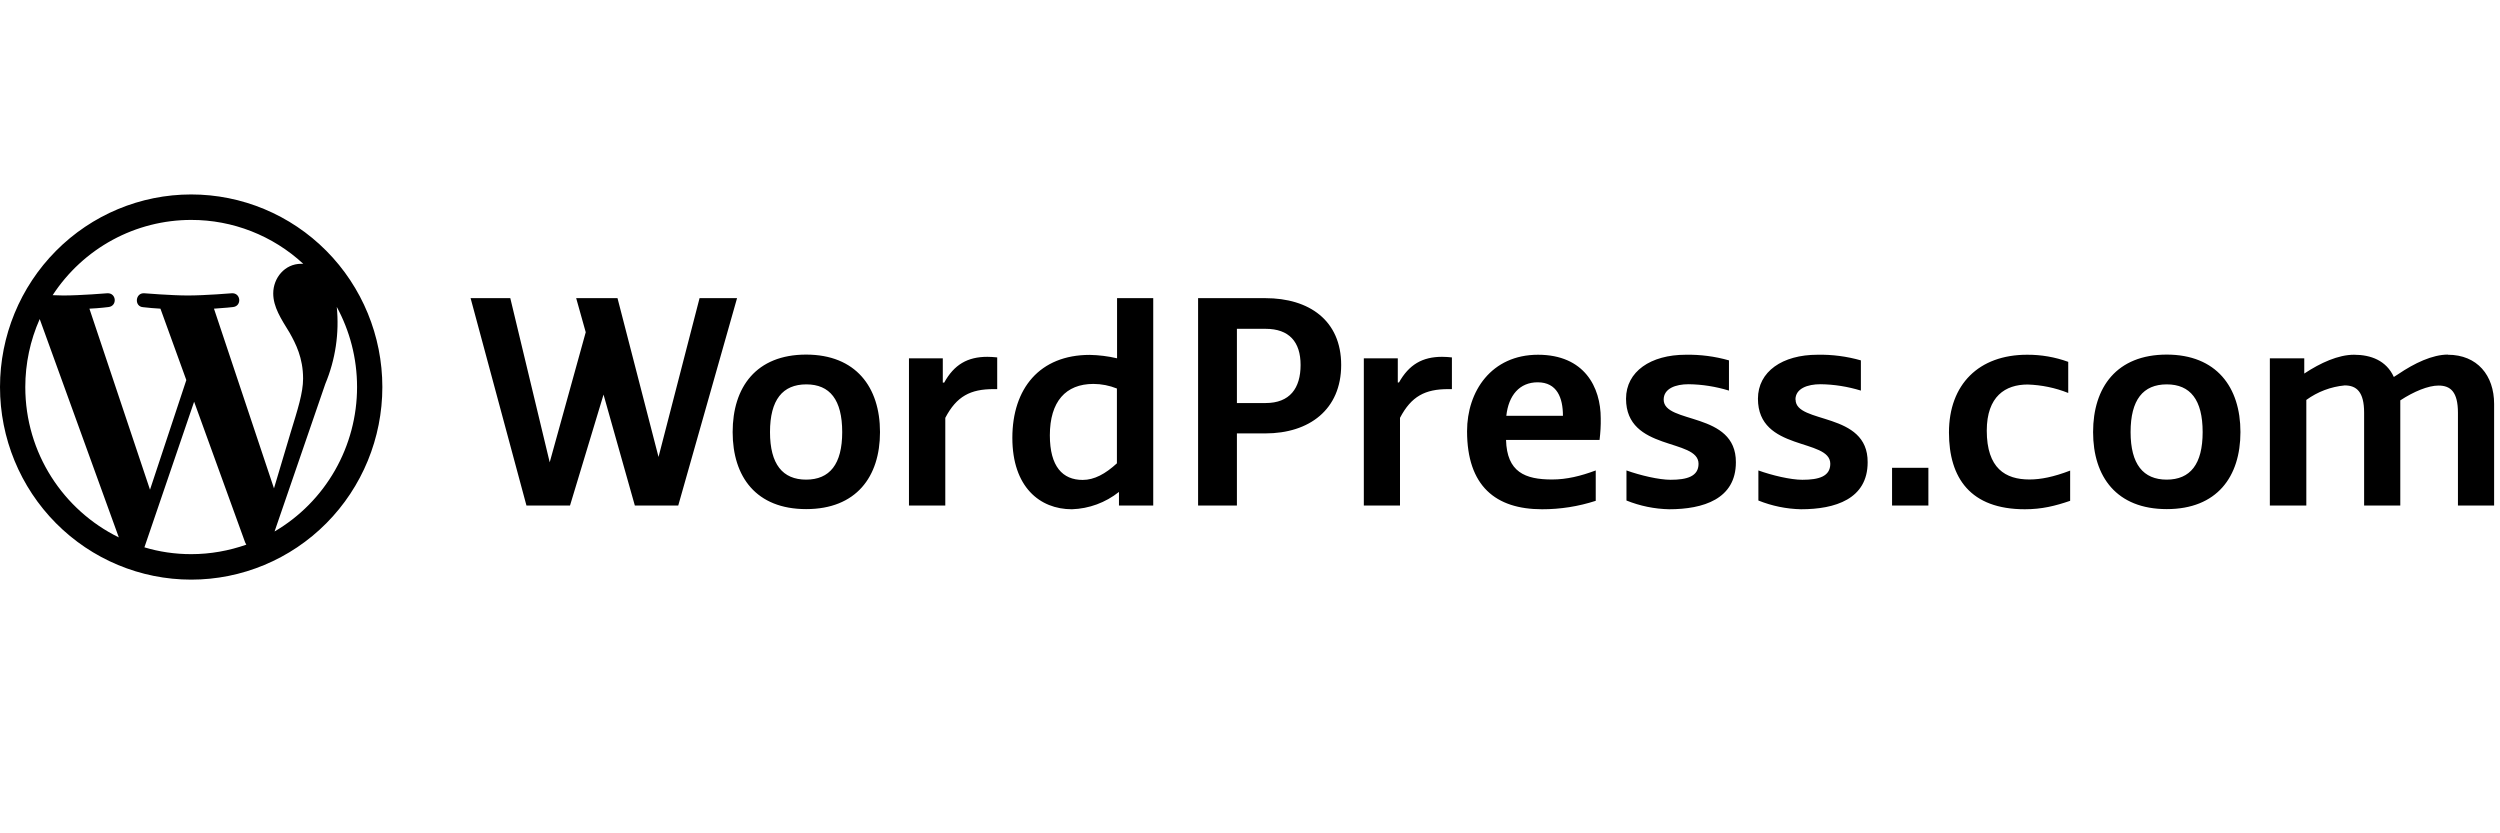 <svg width="300" height="100" viewBox="0 0 300 100" fill="none" xmlns="http://www.w3.org/2000/svg">
<path d="M83.947 35.778L79.023 54.836L74.1 35.778H69.141L70.288 39.867L65.965 55.476L61.235 35.778H56.471L63.176 60.667H68.4L72.424 47.351L76.182 60.667H81.388L88.447 35.778H83.947ZM134.047 42.996C132.97 42.745 131.87 42.608 130.765 42.587C124.765 42.587 121.482 46.622 121.482 52.542C121.482 58.427 124.765 61.111 128.629 61.111C130.684 61.044 132.663 60.315 134.276 59.031V60.667H138.388V35.778H134.047V42.996ZM134.047 55.582C132.635 56.88 131.312 57.591 129.918 57.591C127.518 57.591 125.982 55.991 125.982 52.24C125.982 48.187 127.888 46.071 131.206 46.071C132.176 46.071 133.147 46.267 134.029 46.622V55.582H134.047ZM113.294 45.911H113.135V42.996H109.076V60.667H113.435V50.142C114.794 47.547 116.453 46.694 119.224 46.694H119.665V42.889C119.272 42.845 118.877 42.822 118.482 42.818C116.118 42.818 114.494 43.742 113.294 45.929V45.911ZM260.012 42.551C254.012 42.551 251.171 46.462 251.171 51.849C251.171 57.218 253.994 61.093 260.012 61.093C266.029 61.093 268.853 57.218 268.853 51.849C268.853 46.462 265.976 42.551 259.994 42.551H260.012ZM260.012 57.556C257.188 57.556 255.671 55.707 255.671 51.849C255.671 47.974 257.171 46.125 260.012 46.125C262.835 46.125 264.318 47.974 264.318 51.849C264.318 55.707 262.835 57.556 259.994 57.556H260.012ZM293.753 42.551C291.882 42.551 289.729 43.582 287.788 44.898L287.259 45.236C286.359 43.262 284.506 42.569 282.476 42.569C280.606 42.569 278.471 43.529 276.512 44.827V42.996H272.382V60.667H276.759V47.991C278.112 47.007 279.703 46.405 281.365 46.249C282.794 46.249 283.694 47.031 283.694 49.52V60.667H288.035V48.045C289.659 46.978 291.388 46.267 292.624 46.267C294.071 46.267 294.953 47.031 294.953 49.538V60.667H299.294V48.471C299.294 45.058 297.282 42.569 293.735 42.569L293.753 42.551ZM96.741 42.551C90.741 42.551 87.918 46.462 87.918 51.849C87.918 57.218 90.741 61.093 96.741 61.093C102.741 61.093 105.6 57.218 105.6 51.849C105.6 46.462 102.706 42.551 96.724 42.551H96.741ZM96.741 57.556C93.918 57.556 92.4 55.707 92.4 51.849C92.4 47.974 93.918 46.125 96.759 46.125C99.582 46.125 101.065 47.974 101.065 51.849C101.065 55.707 99.565 57.556 96.724 57.556H96.741ZM167.876 45.894H167.735V42.996H163.659V60.667H168V50.142C169.359 47.547 171.018 46.694 173.788 46.694H174.229V42.889C173.837 42.845 173.442 42.822 173.047 42.818C170.7 42.818 169.076 43.742 167.859 45.929H167.876V45.894ZM151.853 35.778H143.771V60.667H148.429V52.009H151.835C157.112 52.009 160.941 49.147 160.941 43.796C160.941 38.462 157.112 35.778 151.835 35.778H151.853ZM151.888 48.365H148.429V39.458H151.871C154.694 39.458 156.071 41.022 156.071 43.796C156.071 46.587 154.782 48.365 151.871 48.365H151.888ZM215.453 47.956C215.453 46.622 216.9 46.107 218.453 46.107C220.094 46.125 221.735 46.391 223.306 46.871V43.245C221.613 42.763 219.859 42.535 218.1 42.569C213.9 42.569 210.953 44.578 210.953 47.849C210.953 54.196 219.635 52.56 219.635 55.654C219.635 57.165 218.276 57.574 216.282 57.574C214.871 57.574 212.629 57.04 211.006 56.453V60.062C212.636 60.718 214.369 61.074 216.124 61.111C220.218 61.111 224.118 59.885 224.118 55.476C224.171 49.342 215.471 50.925 215.471 47.956H215.453ZM184.571 42.569C178.959 42.569 176.047 46.96 176.047 51.742C176.047 58.32 179.471 61.111 185.047 61.111C187.234 61.116 189.407 60.774 191.488 60.098V56.453C189.671 57.129 188.012 57.538 186.247 57.538C183 57.538 180.829 56.649 180.724 52.791H191.947C192.053 51.92 192.106 51.049 192.088 50.196C192.088 46.462 190.129 42.569 184.553 42.569H184.571ZM180.759 49.894C181.024 47.44 182.347 45.876 184.518 45.876C186.847 45.876 187.553 47.742 187.553 49.894H180.759ZM199.641 47.956C199.641 46.622 201.071 46.107 202.624 46.107C204.265 46.125 205.906 46.391 207.476 46.871V43.245C205.789 42.765 204.041 42.537 202.288 42.569C198.088 42.569 195.124 44.578 195.124 47.849C195.124 54.196 203.824 52.56 203.824 55.654C203.824 57.165 202.447 57.574 200.471 57.574C199.059 57.574 196.818 57.04 195.176 56.453V60.062C196.806 60.719 198.54 61.074 200.294 61.111C204.388 61.111 208.306 59.885 208.306 55.476C208.341 49.342 199.641 50.925 199.641 47.956ZM238.412 51.689C238.412 47.547 240.653 46.142 243.318 46.142C244.976 46.196 246.635 46.533 248.188 47.156V43.422C246.604 42.847 244.931 42.558 243.247 42.569C237.459 42.569 233.876 46.125 233.876 51.902C233.876 57.36 236.453 61.111 242.982 61.111C245.047 61.111 246.653 60.702 248.418 60.098V56.471C246.424 57.236 244.888 57.538 243.529 57.538C240.653 57.538 238.412 56.205 238.412 51.671V51.689ZM227.047 60.667H231.406V56.133H227.047V60.667ZM3.035 46.445C3.035 54.391 7.624 61.236 14.259 64.489L4.765 38.285C3.625 40.852 3.035 43.632 3.035 46.445ZM22.941 66.498C25.253 66.498 27.477 66.089 29.559 65.36L29.418 65.094L23.294 48.205L17.329 65.68C19.094 66.213 20.982 66.498 22.941 66.498ZM25.677 37.04L32.877 58.605L34.871 51.92C35.718 49.147 36.371 47.156 36.371 45.431C36.371 42.942 35.488 41.236 34.747 39.92C33.724 38.249 32.788 36.845 32.788 35.209C32.788 33.36 34.165 31.654 36.141 31.654H36.388C32.72 28.261 27.92 26.383 22.941 26.391C19.644 26.391 16.399 27.216 13.497 28.792C10.596 30.369 8.128 32.647 6.318 35.422L7.588 35.458C9.671 35.458 12.882 35.191 12.882 35.191C13.976 35.138 14.1 36.72 13.024 36.845C13.024 36.845 11.947 36.987 10.729 37.04L18 58.765L22.359 45.609L19.253 37.04C18.557 37.002 17.863 36.942 17.171 36.862C16.094 36.791 16.218 35.138 17.294 35.191C17.294 35.191 20.576 35.458 22.535 35.458C24.618 35.458 27.829 35.191 27.829 35.191C28.906 35.138 29.047 36.72 27.971 36.845C27.971 36.845 26.894 36.969 25.677 37.04ZM32.947 63.778C35.958 62.014 38.458 59.485 40.195 56.443C41.932 53.401 42.847 49.954 42.847 46.445C42.847 42.96 41.965 39.689 40.412 36.827C40.727 39.976 40.254 43.154 39.035 46.071L32.947 63.778ZM22.941 69.556C16.857 69.556 11.022 67.121 6.719 62.787C2.417 58.453 0 52.574 0 46.445C0 40.315 2.417 34.437 6.719 30.103C11.022 25.768 16.857 23.334 22.941 23.334C29.026 23.334 34.861 25.768 39.163 30.103C43.465 34.437 45.882 40.315 45.882 46.445C45.882 52.574 43.465 58.453 39.163 62.787C34.861 67.121 29.026 69.556 22.941 69.556Z" fill="black"/>
</svg>
